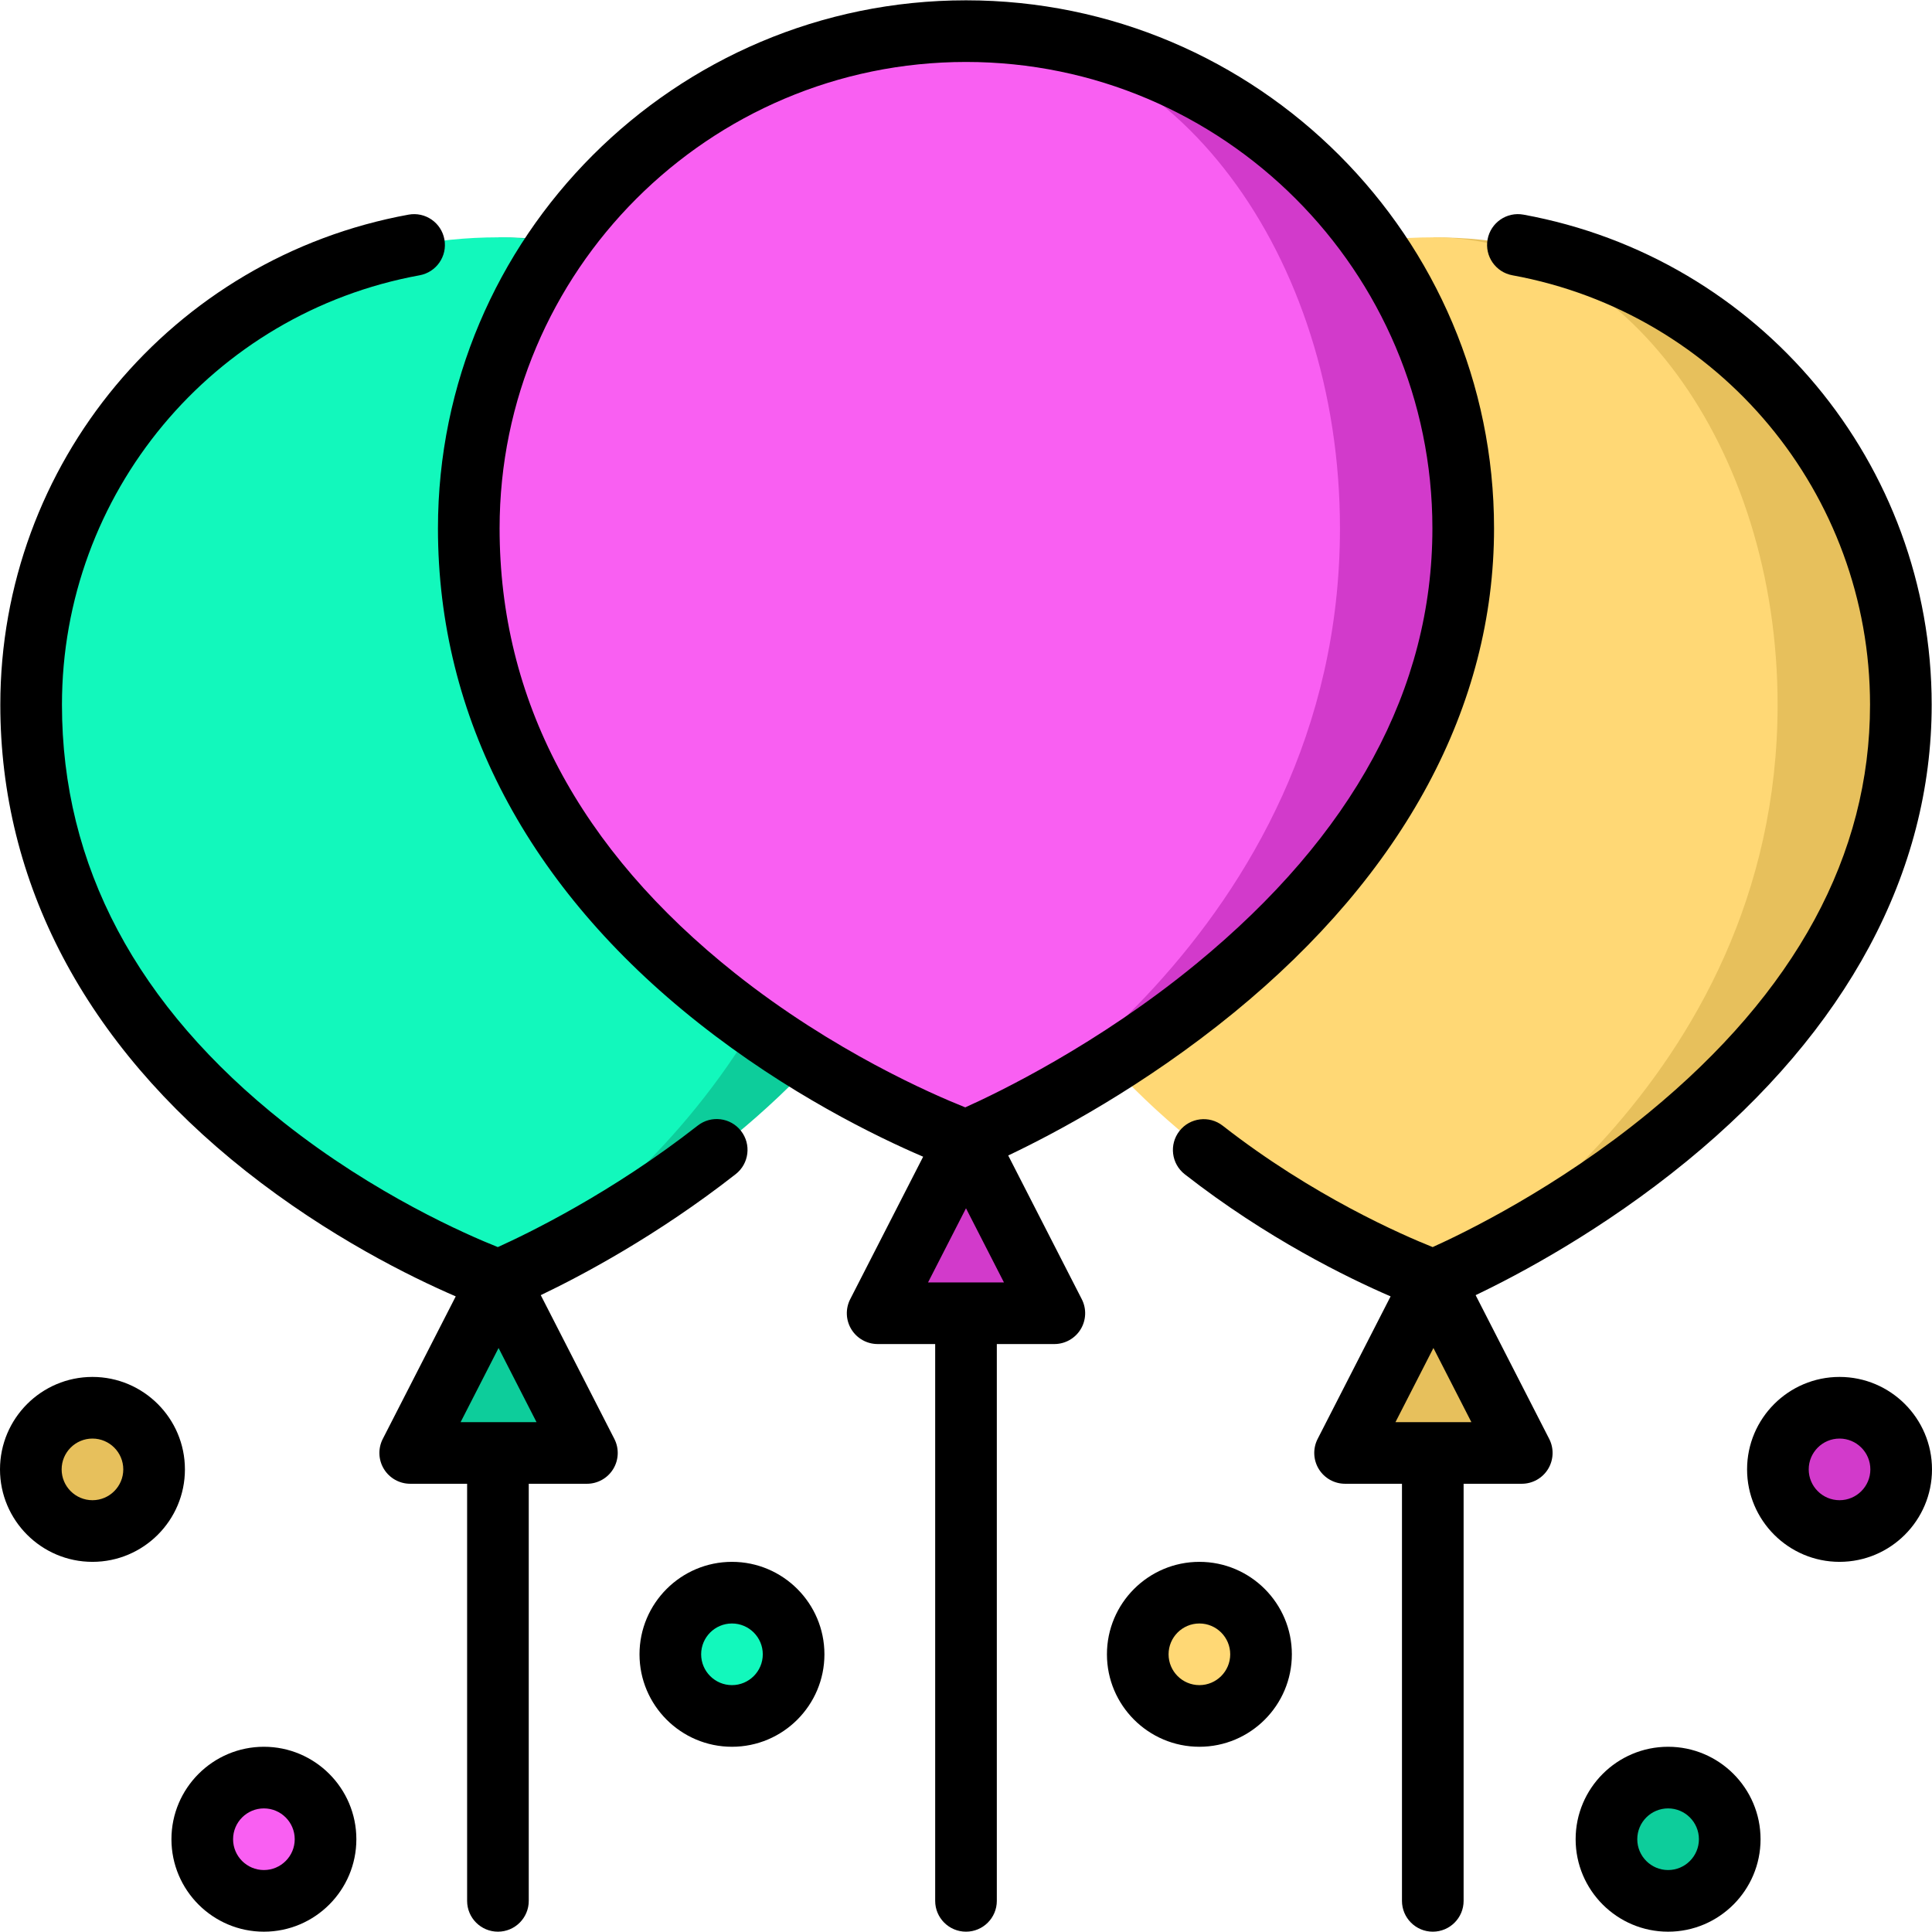 <?xml version="1.0" encoding="iso-8859-1"?>
<!-- Uploaded to: SVG Repo, www.svgrepo.com, Generator: SVG Repo Mixer Tools -->
<svg height="800px" width="800px" version="1.1" id="Layer_1" xmlns="http://www.w3.org/2000/svg" xmlns:xlink="http://www.w3.org/1999/xlink" 
	 viewBox="0 0 512 512" xml:space="preserve">
<path style="fill:#E7C05C;" d="M379.878,62.898l0.022,276.4c1.906-0.773,123.853-50.944,123.853-152.526
	C503.752,118.361,448.289,62.898,379.878,62.898z"/>
<path style="fill:#FFD875;" d="M379.878,62.898c50.366,0,91.204,55.463,91.204,123.874c0,101.582-89.788,151.753-91.182,152.526
	c-0.022,0.011-123.896-43.495-123.896-152.526C256.003,118.361,311.455,62.898,379.878,62.898z"/>
<polygon style="fill:#E7C05C;" points="379.874,339.309 356.46,385.047 403.287,385.047 "/>
<path style="fill:#0DCD9B;" d="M132.126,62.895l0.022,276.4C134.053,338.523,256,288.352,256,186.77
	C256,118.358,200.537,62.895,132.126,62.895z"/>
<path style="fill:#12F8BC;" d="M132.126,62.895c50.366,0,91.204,55.463,91.204,123.874c0,101.582-89.788,151.753-91.182,152.526
	C132.126,339.307,8.251,295.801,8.251,186.77C8.251,118.358,63.704,62.895,132.126,62.895z"/>
<polygon style="fill:#0DCD9B;" points="132.122,339.307 108.708,385.045 155.535,385.045 "/>
<g>
	<polygon style="fill:#D23ACB;" points="256,302.283 232.585,348.02 279.413,348.021 	"/>
	<path style="fill:#D23ACB;" d="M256.003,8.251l0.022,294.02c2.026-0.828,131.748-54.2,131.748-162.251
		C387.773,67.243,328.771,8.251,256.003,8.251z"/>
</g>
<path style="fill:#F95FF2;" d="M256.003,8.251c54.723,0,99.099,58.991,99.099,131.77c0,108.051-97.553,161.423-99.078,162.251
	c-0.022,0.011-131.791-46.261-131.791-162.251C124.234,67.243,183.225,8.251,256.003,8.251z"/>
<circle style="fill:#E7C05C;" cx="24.503" cy="389.406" r="16.335"/>
<circle style="fill:#12F8BC;" cx="193.974" cy="438.412" r="16.335"/>
<circle style="fill:#F95FF2;" cx="69.936" cy="487.417" r="16.335"/>
<circle style="fill:#0DCD9B;" cx="442.06" cy="487.417" r="16.335"/>
<circle style="fill:#FFD875;" cx="317.848" cy="438.412" r="16.335"/>
<circle style="fill:#D23ACB;" cx="487.493" cy="389.406" r="16.335"/>
<path d="M267.188,306.216c12.074-5.734,35.858-18.26,59.868-37.905c45.062-36.868,68.881-81.231,68.881-128.29
	C395.937,62.86,333.161,0.084,256,0.084S116.063,62.86,116.063,140.021c0,50.01,23.855,95.319,68.984,131.03
	c23.775,18.814,47.331,30.234,59.597,35.49l-19.329,37.757c-1.296,2.532-1.182,5.556,0.303,7.982
	c1.483,2.427,4.123,3.906,6.967,3.906h15.246v147.561c0,4.511,3.657,8.168,8.168,8.168c4.512,0,8.168-3.657,8.168-8.168v-147.56
	h15.245c2.843,0,5.484-1.48,6.967-3.906s1.599-5.45,0.302-7.982L267.188,306.216z M132.398,140.021
	c0-68.154,55.448-123.602,123.602-123.602s123.602,55.448,123.602,123.602c0,42.477-21.048,81.295-62.561,115.378
	c-26.13,21.454-52.641,34.211-61.236,38.066c-8.612-3.428-34.994-14.857-60.989-35.515
	C153.398,225.035,132.398,185.358,132.398,140.021z M245.942,339.852l10.057-19.646l10.057,19.646H245.942z"/>
<path d="M143.308,343.228c10.771-5.149,30.829-15.759,51.662-32.071c3.552-2.781,4.176-7.915,1.396-11.466
	c-2.781-3.551-7.915-4.176-11.466-1.396c-22.878,17.913-45.219,28.704-52.975,32.195c-8.201-3.269-32.49-13.836-56.669-32.967
	c-39.042-30.894-58.838-68.156-58.838-110.754c0-55.924,39.863-103.791,94.787-113.817c4.438-0.81,7.378-5.064,6.568-9.502
	c-0.809-4.438-5.062-7.378-9.502-6.568C45.584,68.326,0.084,122.952,0.084,186.77c0,47.168,22.489,89.896,65.036,123.563
	c22.081,17.472,43.967,28.178,55.656,33.221l-19.335,37.771c-1.296,2.532-1.182,5.556,0.303,7.982
	c1.484,2.426,4.124,3.906,6.967,3.906h15.079v110.534c0,4.511,3.657,8.168,8.168,8.168c4.511,0,8.168-3.657,8.168-8.168V393.214
	h15.413c2.844,0,5.484-1.48,6.967-3.906c1.484-2.426,1.599-5.45,0.303-7.982L143.308,343.228z M122.068,376.88l10.057-19.647
	l10.057,19.647L122.068,376.88L122.068,376.88z"/>
<path d="M391.056,343.23c11.509-5.496,33.611-17.221,55.926-35.48c42.48-34.756,64.933-76.591,64.933-120.982
	c0-63.818-45.499-118.442-108.187-129.887c-4.432-0.813-8.691,2.13-9.502,6.568c-0.81,4.438,2.13,8.691,6.568,9.502
	c54.923,10.026,94.785,57.894,94.785,113.817c0,39.772-19.72,76.131-58.614,108.071c-24.347,19.994-49.053,31.943-57.291,35.651
	c-8.086-3.226-31.809-13.547-55.645-32.17c-3.555-2.777-8.686-2.148-11.464,1.407c-2.777,3.555-2.147,8.688,1.408,11.465
	c21.704,16.958,43.06,27.397,54.553,32.36l-19.336,37.772c-1.296,2.532-1.182,5.556,0.302,7.982
	c1.483,2.427,4.123,3.906,6.967,3.906h15.079l-0.001,110.534c0,4.511,3.656,8.168,8.168,8.168c4.511,0,8.168-3.657,8.168-8.168
	l0.001-110.534h15.413c2.844,0,5.484-1.48,6.967-3.906s1.599-5.45,0.302-7.982L391.056,343.23z M369.816,376.88l10.057-19.647
	l10.057,19.647L369.816,376.88L369.816,376.88z"/>
<path d="M24.503,364.9C10.991,364.9,0,375.892,0,389.403c0,13.511,10.991,24.503,24.503,24.503s24.503-10.991,24.503-24.503
	C49.005,375.892,38.014,364.9,24.503,364.9z M24.503,397.571c-4.504,0-8.168-3.663-8.168-8.168c0-4.504,3.663-8.168,8.168-8.168
	s8.168,3.663,8.168,8.168C32.67,393.907,29.007,397.571,24.503,397.571z"/>
<path d="M193.979,413.906c-13.511,0-24.503,10.991-24.503,24.503c0,13.511,10.991,24.503,24.503,24.503
	c13.511,0,24.503-10.991,24.503-24.503C218.482,424.897,207.489,413.906,193.979,413.906z M193.979,446.576
	c-4.504,0-8.168-3.663-8.168-8.168c0-4.504,3.663-8.168,8.168-8.168c4.504,0,8.168,3.663,8.168,8.168
	C202.147,442.912,198.482,446.576,193.979,446.576z"/>
<path d="M69.937,462.911c-13.511,0-24.503,10.991-24.503,24.503c0,13.511,10.991,24.503,24.503,24.503s24.503-10.991,24.503-24.503
	C94.44,473.902,83.447,462.911,69.937,462.911z M69.937,495.581c-4.504,0-8.168-3.663-8.168-8.168c0-4.504,3.663-8.168,8.168-8.168
	s8.168,3.663,8.168,8.168C78.105,491.918,74.44,495.581,69.937,495.581z"/>
<path d="M442.062,462.911c-13.51,0-24.503,10.991-24.503,24.503c0,13.511,10.992,24.503,24.503,24.503
	c13.51,0,24.503-10.991,24.503-24.503C466.565,473.902,455.572,462.911,442.062,462.911z M442.062,495.581
	c-4.504,0-8.168-3.663-8.168-8.168c0-4.504,3.663-8.168,8.168-8.168c4.504,0,8.168,3.663,8.168,8.168
	C450.229,491.918,446.566,495.581,442.062,495.581z"/>
<path d="M317.853,413.906c-13.51,0-24.503,10.991-24.503,24.503c0,13.511,10.992,24.503,24.503,24.503s24.503-10.991,24.503-24.503
	C342.356,424.897,331.363,413.906,317.853,413.906z M317.853,446.576c-4.504,0-8.168-3.663-8.168-8.168
	c0-4.504,3.663-8.168,8.168-8.168s8.168,3.663,8.168,8.168C326.021,442.912,322.356,446.576,317.853,446.576z"/>
<path d="M487.497,364.9c-13.51,0-24.503,10.991-24.503,24.503c0,13.511,10.992,24.503,24.503,24.503S512,402.914,512,389.403
	C512,375.892,501.008,364.9,487.497,364.9z M487.497,397.571c-4.504,0-8.168-3.663-8.168-8.168c0-4.504,3.663-8.168,8.168-8.168
	s8.168,3.663,8.168,8.168C495.665,393.907,492.002,397.571,487.497,397.571z"/>
</svg>